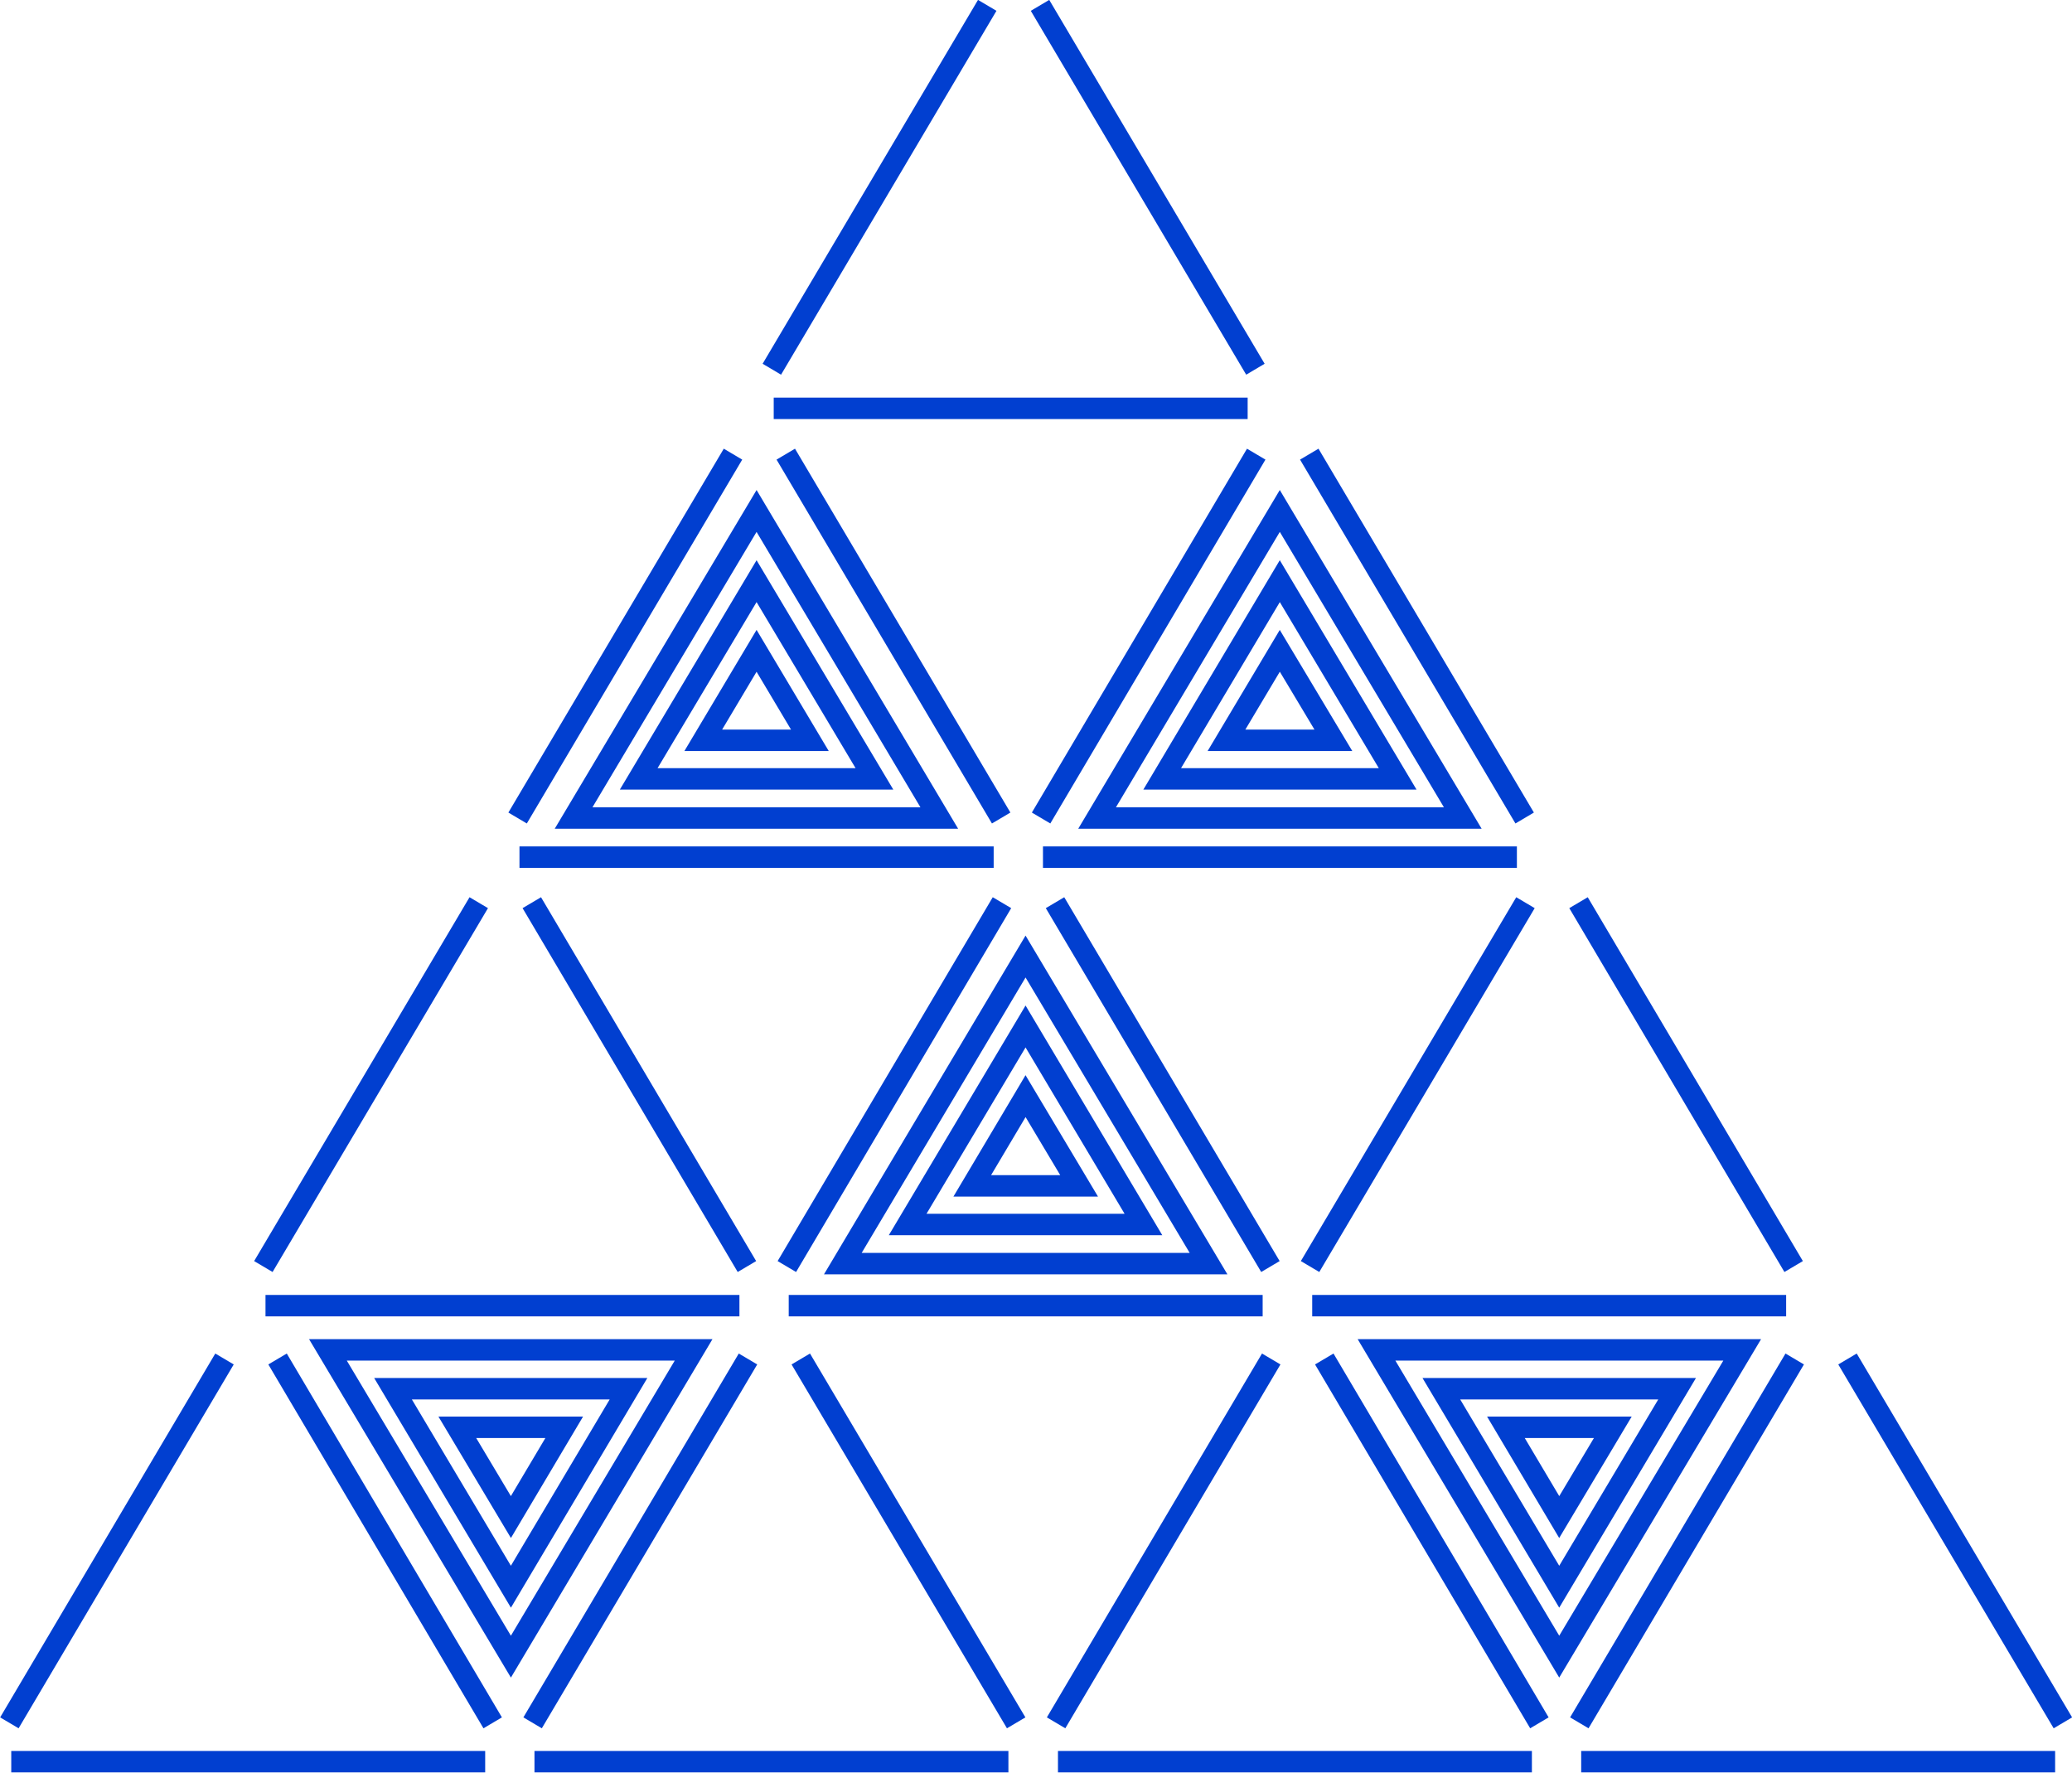 <svg xmlns="http://www.w3.org/2000/svg" viewBox="0 0 77.34 66.16"><defs><style>.aba410e9-1c64-4be8-9969-250ac58d9bfd{fill:none;stroke:#013fd0;stroke-miterlimit:10;stroke-width:0.8px;}</style></defs><g id="b3ee9c50-9ddc-43c3-9031-7fe38782fa80" data-name="Layer 2"><g id="ae64efd6-b924-46bf-87b6-d124bb986fcb" data-name="Layer 1"><polygon class="aba410e9-1c64-4be8-9969-250ac58d9bfd" points="23.46 51.83 19.07 59.22 14.67 51.83 23.46 51.83"/><polygon class="aba410e9-1c64-4be8-9969-250ac58d9bfd" points="25.89 50.38 19.07 61.83 12.24 50.38 25.89 50.38"/><polygon class="aba410e9-1c64-4be8-9969-250ac58d9bfd" points="21.06 53.27 19.07 56.62 17.07 53.27 21.06 53.27"/><polygon class="aba410e9-1c64-4be8-9969-250ac58d9bfd" points="62.6 51.83 58.2 59.22 53.8 51.83 62.6 51.83"/><polygon class="aba410e9-1c64-4be8-9969-250ac58d9bfd" points="65.03 50.38 58.2 61.83 51.38 50.38 65.03 50.38"/><polygon class="aba410e9-1c64-4be8-9969-250ac58d9bfd" points="60.2 53.27 58.2 56.62 56.21 53.27 60.2 53.27"/><polygon class="aba410e9-1c64-4be8-9969-250ac58d9bfd" points="43.38 29.07 47.77 21.69 52.17 29.07 43.38 29.07"/><polygon class="aba410e9-1c64-4be8-9969-250ac58d9bfd" points="40.95 30.53 47.77 19.07 54.6 30.53 40.95 30.53"/><polygon class="aba410e9-1c64-4be8-9969-250ac58d9bfd" points="45.78 27.63 47.77 24.29 49.77 27.63 45.78 27.63"/><line class="aba410e9-1c64-4be8-9969-250ac58d9bfd" x1="18.11" y1="65.75" x2="0.42" y2="65.75"/><line class="aba410e9-1c64-4be8-9969-250ac58d9bfd" x1="0.35" y1="64.3" x2="8.38" y2="50.72"/><line class="aba410e9-1c64-4be8-9969-250ac58d9bfd" x1="18.39" y1="64.3" x2="10.36" y2="50.72"/><line class="aba410e9-1c64-4be8-9969-250ac58d9bfd" x1="37.64" y1="65.75" x2="19.95" y2="65.75"/><line class="aba410e9-1c64-4be8-9969-250ac58d9bfd" x1="19.88" y1="64.3" x2="27.92" y2="50.72"/><line class="aba410e9-1c64-4be8-9969-250ac58d9bfd" x1="37.93" y1="64.3" x2="29.89" y2="50.72"/><line class="aba410e9-1c64-4be8-9969-250ac58d9bfd" x1="57.18" y1="65.75" x2="39.49" y2="65.75"/><line class="aba410e9-1c64-4be8-9969-250ac58d9bfd" x1="39.42" y1="64.3" x2="47.45" y2="50.72"/><line class="aba410e9-1c64-4be8-9969-250ac58d9bfd" x1="57.46" y1="64.3" x2="49.43" y2="50.72"/><line class="aba410e9-1c64-4be8-9969-250ac58d9bfd" x1="27.6" y1="48.73" x2="9.91" y2="48.73"/><line class="aba410e9-1c64-4be8-9969-250ac58d9bfd" x1="9.83" y1="47.27" x2="17.87" y2="33.69"/><line class="aba410e9-1c64-4be8-9969-250ac58d9bfd" x1="27.88" y1="47.27" x2="19.85" y2="33.69"/><polygon class="aba410e9-1c64-4be8-9969-250ac58d9bfd" points="33.88 45.7 38.28 38.31 42.68 45.7 33.88 45.7"/><polygon class="aba410e9-1c64-4be8-9969-250ac58d9bfd" points="31.46 47.16 38.28 35.7 45.11 47.16 31.46 47.16"/><polygon class="aba410e9-1c64-4be8-9969-250ac58d9bfd" points="36.29 44.26 38.28 40.91 40.28 44.26 36.29 44.26"/><line class="aba410e9-1c64-4be8-9969-250ac58d9bfd" x1="47.13" y1="48.73" x2="29.44" y2="48.73"/><line class="aba410e9-1c64-4be8-9969-250ac58d9bfd" x1="29.37" y1="47.27" x2="37.4" y2="33.69"/><line class="aba410e9-1c64-4be8-9969-250ac58d9bfd" x1="47.42" y1="47.27" x2="39.38" y2="33.69"/><line class="aba410e9-1c64-4be8-9969-250ac58d9bfd" x1="66.67" y1="48.73" x2="48.98" y2="48.73"/><line class="aba410e9-1c64-4be8-9969-250ac58d9bfd" x1="48.9" y1="47.27" x2="56.94" y2="33.69"/><line class="aba410e9-1c64-4be8-9969-250ac58d9bfd" x1="66.95" y1="47.27" x2="58.92" y2="33.69"/><polygon class="aba410e9-1c64-4be8-9969-250ac58d9bfd" points="23.84 29.07 28.24 21.69 32.64 29.07 23.84 29.07"/><polygon class="aba410e9-1c64-4be8-9969-250ac58d9bfd" points="21.41 30.53 28.24 19.07 35.06 30.53 21.41 30.53"/><polygon class="aba410e9-1c64-4be8-9969-250ac58d9bfd" points="26.25 27.63 28.24 24.29 30.23 27.63 26.25 27.63"/><line class="aba410e9-1c64-4be8-9969-250ac58d9bfd" x1="37.09" y1="31.99" x2="19.39" y2="31.99"/><line class="aba410e9-1c64-4be8-9969-250ac58d9bfd" x1="19.32" y1="30.53" x2="27.36" y2="16.95"/><line class="aba410e9-1c64-4be8-9969-250ac58d9bfd" x1="37.37" y1="30.53" x2="29.33" y2="16.95"/><line class="aba410e9-1c64-4be8-9969-250ac58d9bfd" x1="56.62" y1="31.99" x2="38.93" y2="31.99"/><line class="aba410e9-1c64-4be8-9969-250ac58d9bfd" x1="38.86" y1="30.53" x2="46.89" y2="16.95"/><line class="aba410e9-1c64-4be8-9969-250ac58d9bfd" x1="56.91" y1="30.53" x2="48.87" y2="16.95"/><line class="aba410e9-1c64-4be8-9969-250ac58d9bfd" x1="46.57" y1="15.24" x2="28.88" y2="15.24"/><line class="aba410e9-1c64-4be8-9969-250ac58d9bfd" x1="28.81" y1="13.78" x2="36.85" y2="0.2"/><line class="aba410e9-1c64-4be8-9969-250ac58d9bfd" x1="46.86" y1="13.78" x2="38.82" y2="0.2"/><line class="aba410e9-1c64-4be8-9969-250ac58d9bfd" x1="76.71" y1="65.75" x2="59.02" y2="65.75"/><line class="aba410e9-1c64-4be8-9969-250ac58d9bfd" x1="58.95" y1="64.3" x2="66.99" y2="50.72"/><line class="aba410e9-1c64-4be8-9969-250ac58d9bfd" x1="77" y1="64.3" x2="68.96" y2="50.72"/></g></g></svg>